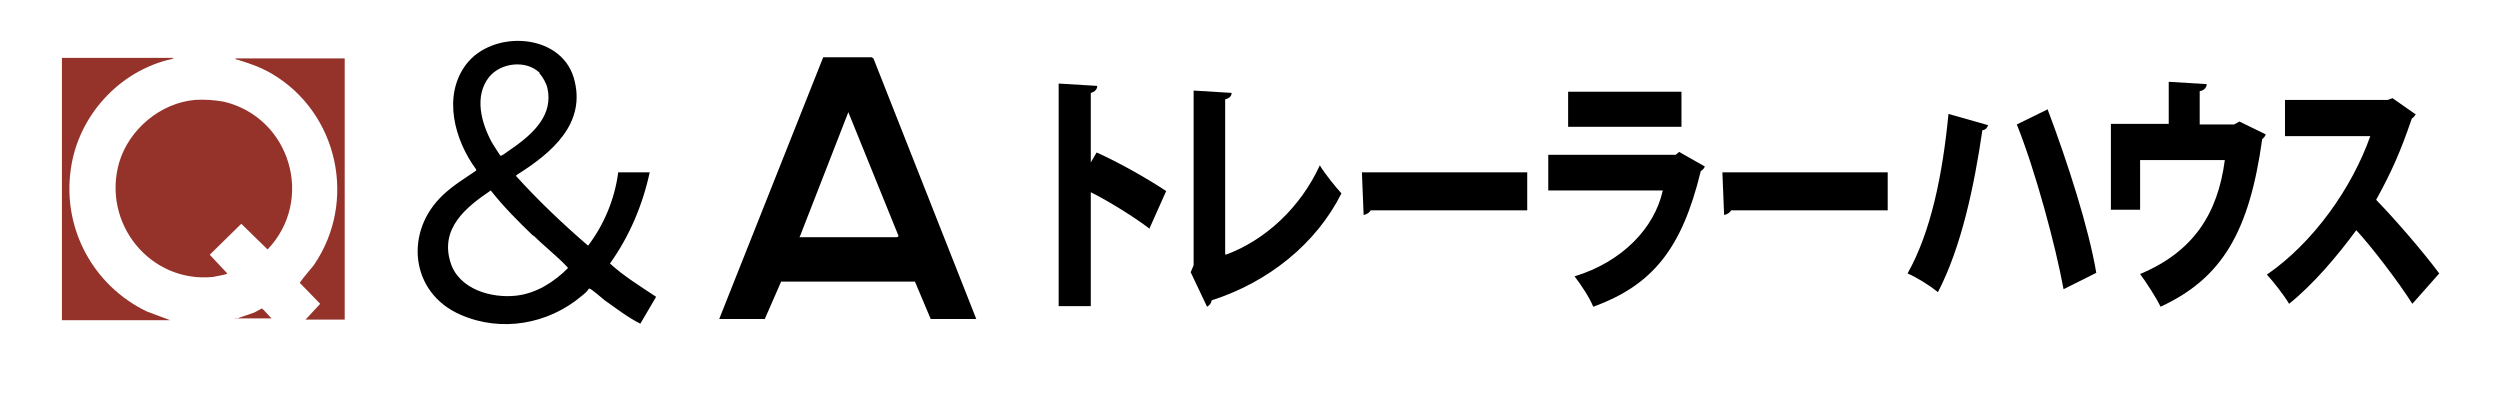 <?xml version="1.0" encoding="UTF-8"?>
<svg id="_レイヤー_2" xmlns="http://www.w3.org/2000/svg" version="1.1" viewBox="0 0 427.9 67.9">
  <!-- Generator: Adobe Illustrator 29.8.0, SVG Export Plug-In . SVG Version: 2.1.1 Build 28)  -->
  <defs>
    <style>
      .st0 {
        fill: #95332b;
      }
    </style>
  </defs>
  <path d="M167.2,54.6h-7.9l-2.7-6.4h-22.9s-2.8,6.4-2.8,6.4h-7.8l17.8-44.8h8.3l.3.2,17.6,44.6h0ZM136.8,40.6h16.7s.3-.1.3-.2l-8.6-21.2-8.3,21.3h0Z"/>
  <path d="M105.8,29.5h5.4c-1.2,5.6-3.5,11-6.8,15.6,2.4,2.2,5.2,3.9,7.9,5.7l-2.7,4.6c-2.2-1.1-4.1-2.6-6.1-4-.4-.3-2.3-2-2.6-2h-.1c-.3.5-.9,1-1.3,1.3-5.7,4.8-13.7,6.2-20.6,3.2-8.7-3.7-9.8-14.3-3-20.6,1.7-1.6,3.7-2.8,5.6-4.1v-.2c-3.7-5-5.8-12.6-1.7-18,4.5-5.9,16.1-5.4,18.4,2.3,2.3,7.8-3.8,12.9-9.7,16.6l-.2.2c3.8,4.2,8,8.2,12.3,11.9h.1c2.7-3.6,4.5-7.9,5.1-12.4h0ZM92.4,12.5c-2.3-2.3-6.7-1.8-8.7.7-2.6,3.3-1.3,7.9.5,11.2.2.3,1.3,2.1,1.4,2.2s.2,0,.3,0c.4-.2,1.7-1.2,2.2-1.5,3.3-2.4,6.6-5.5,5.6-10-.2-.9-.8-1.9-1.4-2.6h0ZM91.3,40.4c-2.6-2.5-5.1-5-7.3-7.8-4.3,2.9-8.7,6.5-6.9,12.3,1.4,4.6,7,6.2,11.3,5.7,3.4-.4,6.4-2.3,8.8-4.7,0-.1-.1-.2-.2-.3-1.7-1.8-3.9-3.5-5.7-5.3h0Z"/>
  <path class="st0" d="M33.3,17.1c1.7-.1,3.3,0,5,.3,11.4,2.7,15.6,16.8,7.5,25.3l-4.5-4.4-5.4,5.3,3,3.2c0,.2-2.1.5-2.4.6-10.8,1.1-19.1-9.2-16.1-19.6,1.7-5.7,7.1-10.2,13-10.7h0Z"/>
  <path class="st0" d="M29.7,9.9c0,.2-.2.1-.3.2-9,2-16.1,9.8-17.3,19-1.4,10.1,3.9,19.8,13,24.2l4,1.5H10.6V9.9h19.1Z"/>
  <path class="st0" d="M59,9.9v44.8h-6.7l2.5-2.7-3.5-3.6c.7-1,1.6-2,2.4-3,7.5-10.9,4.2-26.1-7.2-32.8-2.1-1.2-3.7-1.7-5.9-2.4-.1,0-.3,0-.3-.2h18.7Z"/>
  <path class="st0" d="M40.3,54.6l3.2-1.1,1.3-.7c.2,0,1.4,1.5,1.7,1.7h-6.2Z"/>
  <g>
    <path d="M196.7,39.1c-2.5-1.9-6.8-4.6-10-6.2v19.5h-5.5V14.3l6.6.4c0,.5-.3,1-1.1,1.2v11.9l1-1.7c3.6,1.6,8.6,4.4,11.9,6.6l-2.9,6.5Z"/>
    <path d="M209.8,43.6c6.8-2.5,12.8-8.1,16.1-15.3.9,1.5,2.7,3.7,3.7,4.8-4.3,8.6-12.5,15.2-22.2,18.3-.1.5-.4.9-.8,1.1l-2.8-5.9.5-1.2V15.5l6.5.4c0,.5-.3.9-1.1,1.1v26.5Z"/>
    <path d="M233.1,29.5h28.3v6.5h-26.8c-.2.4-.7.7-1.2.8l-.3-7.4Z"/>
    <path d="M291.8,28.5c-.1.3-.4.6-.7.8-3.2,13.2-8.2,19.5-18.4,23.2-.6-1.5-2.1-3.8-3.2-5.2,8.2-2.5,13.7-8.3,15.1-14.7h-19.6v-6.1h21.8l.6-.5,4.4,2.5ZM287.8,21.7h-19.4v-6h19.4v6Z"/>
    <path d="M294.8,29.5h28.3v6.5h-26.8c-.2.4-.7.7-1.2.8l-.3-7.4Z"/>
    <path d="M340.3,21.4c-.2.5-.4.8-1,.9-1.4,9.6-3.6,20-7.6,27.7-1.5-1.2-3.6-2.5-5.2-3.2,4-7.1,6-16.9,7-27.3l6.7,1.9ZM350.5,18.8c3.4,9,7,20.2,8.3,27.9l-5.6,2.8c-1.4-7.6-4.8-20.2-8-28.2l5.3-2.6Z"/>
    <path d="M371.2,14l6.5.4c0,.5-.4,1.1-1.2,1.2v5.7h5.9l.9-.5,4.5,2.2c-.1.3-.3.6-.6.8-2.2,15.8-6.8,23.8-17.4,28.7-.7-1.5-2.4-4.1-3.5-5.6,9.1-3.8,13.3-10.3,14.5-19.5h-14.5v8.5h-5v-14.7h9.9v-7.4Z"/>
    <path d="M413.5,19.4c-.1.4-.4.7-.7.9-1.9,5.6-3.5,9.2-6.1,13.9,3.2,3.3,7.9,8.7,10.8,12.6l-4.6,5.2c-2.4-3.8-7-9.8-9.6-12.6-3.3,4.5-7.4,9.3-11.5,12.6-.8-1.4-2.7-3.8-3.8-5,8-5.5,14.6-14.9,17.7-23.7h-14.6v-6.2h17.6l.8-.3,4,2.8Z"/>
  </g>
</svg>